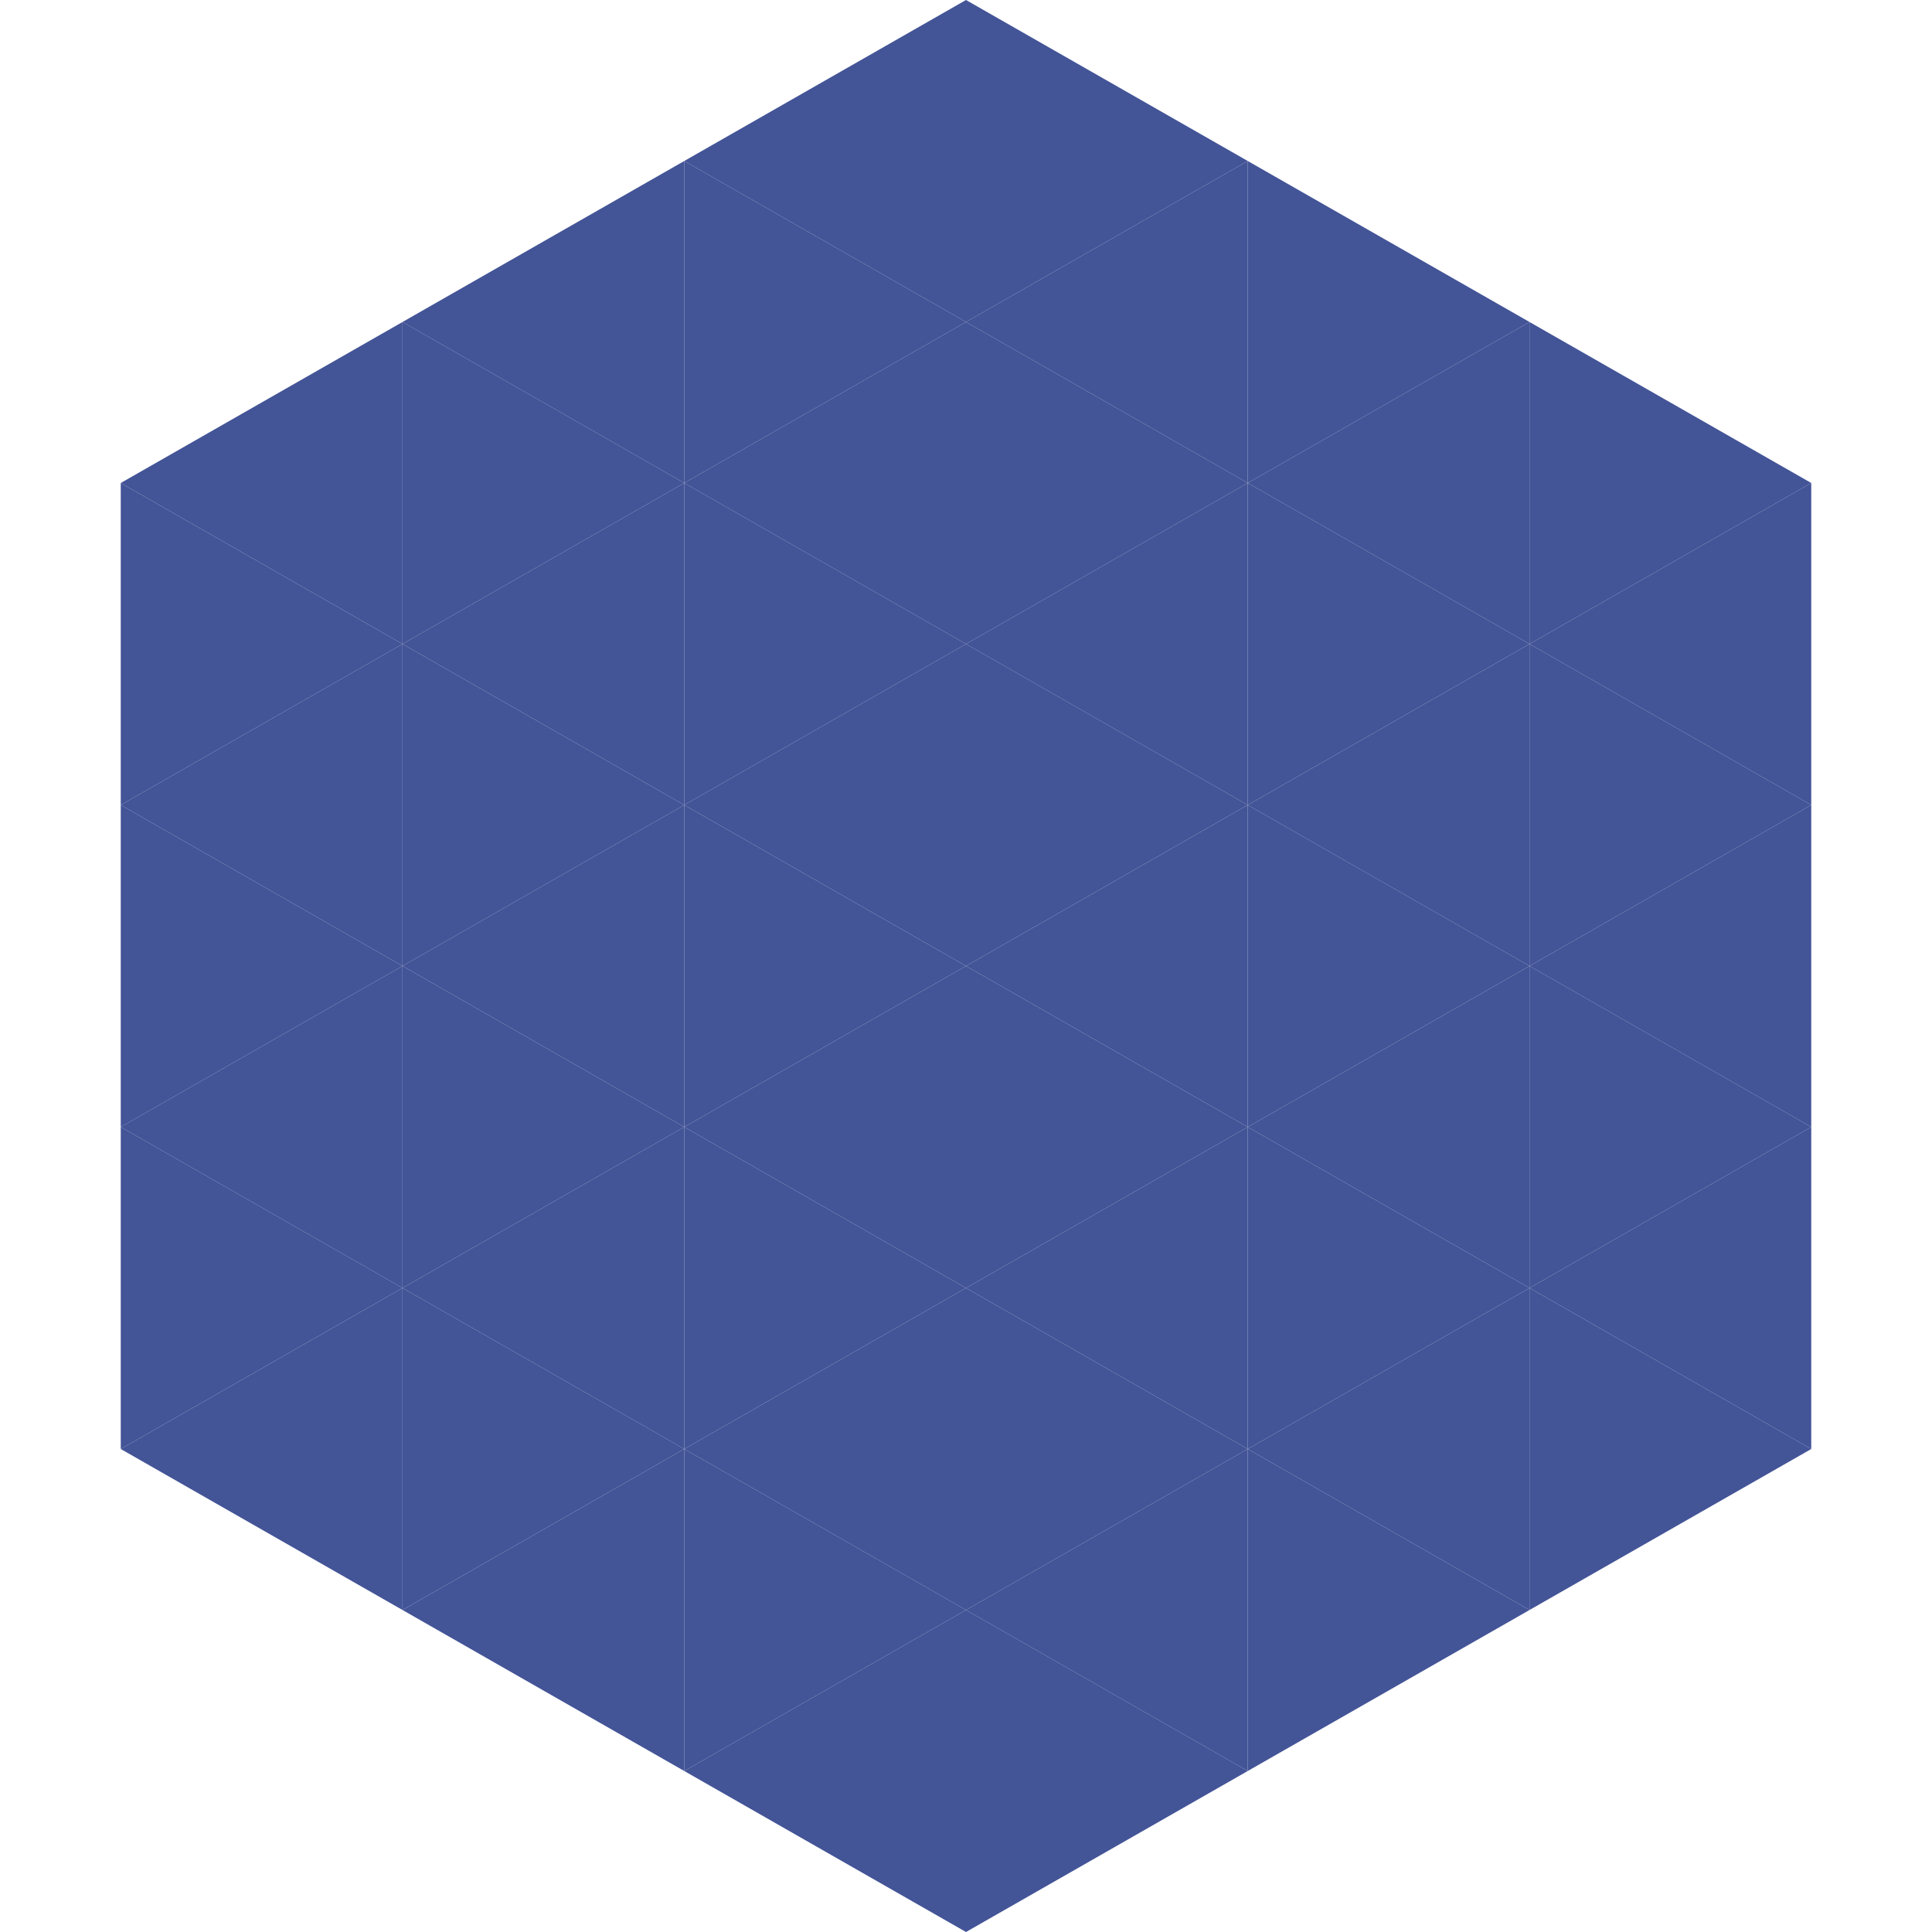 <?xml version="1.0"?>
<!-- Generated by SVGo -->
<svg width="240" height="240"
     xmlns="http://www.w3.org/2000/svg"
     xmlns:xlink="http://www.w3.org/1999/xlink">
<polygon points="50,40 15,60 50,80" style="fill:rgb(67,84,151)" />
<polygon points="190,40 225,60 190,80" style="fill:rgb(67,84,151)" />
<polygon points="15,60 50,80 15,100" style="fill:rgb(67,84,151)" />
<polygon points="225,60 190,80 225,100" style="fill:rgb(67,84,151)" />
<polygon points="50,80 15,100 50,120" style="fill:rgb(67,84,151)" />
<polygon points="190,80 225,100 190,120" style="fill:rgb(67,84,151)" />
<polygon points="15,100 50,120 15,140" style="fill:rgb(67,84,151)" />
<polygon points="225,100 190,120 225,140" style="fill:rgb(67,84,151)" />
<polygon points="50,120 15,140 50,160" style="fill:rgb(67,84,151)" />
<polygon points="190,120 225,140 190,160" style="fill:rgb(67,84,151)" />
<polygon points="15,140 50,160 15,180" style="fill:rgb(67,84,151)" />
<polygon points="225,140 190,160 225,180" style="fill:rgb(67,84,151)" />
<polygon points="50,160 15,180 50,200" style="fill:rgb(67,84,151)" />
<polygon points="190,160 225,180 190,200" style="fill:rgb(67,84,151)" />
<polygon points="15,180 50,200 15,220" style="fill:rgb(255,255,255); fill-opacity:0" />
<polygon points="225,180 190,200 225,220" style="fill:rgb(255,255,255); fill-opacity:0" />
<polygon points="50,0 85,20 50,40" style="fill:rgb(255,255,255); fill-opacity:0" />
<polygon points="190,0 155,20 190,40" style="fill:rgb(255,255,255); fill-opacity:0" />
<polygon points="85,20 50,40 85,60" style="fill:rgb(67,84,151)" />
<polygon points="155,20 190,40 155,60" style="fill:rgb(67,84,151)" />
<polygon points="50,40 85,60 50,80" style="fill:rgb(67,84,151)" />
<polygon points="190,40 155,60 190,80" style="fill:rgb(67,84,151)" />
<polygon points="85,60 50,80 85,100" style="fill:rgb(67,84,151)" />
<polygon points="155,60 190,80 155,100" style="fill:rgb(67,84,151)" />
<polygon points="50,80 85,100 50,120" style="fill:rgb(67,84,151)" />
<polygon points="190,80 155,100 190,120" style="fill:rgb(67,84,151)" />
<polygon points="85,100 50,120 85,140" style="fill:rgb(67,84,151)" />
<polygon points="155,100 190,120 155,140" style="fill:rgb(67,84,151)" />
<polygon points="50,120 85,140 50,160" style="fill:rgb(67,84,151)" />
<polygon points="190,120 155,140 190,160" style="fill:rgb(67,84,151)" />
<polygon points="85,140 50,160 85,180" style="fill:rgb(67,84,151)" />
<polygon points="155,140 190,160 155,180" style="fill:rgb(67,84,151)" />
<polygon points="50,160 85,180 50,200" style="fill:rgb(67,84,151)" />
<polygon points="190,160 155,180 190,200" style="fill:rgb(67,84,151)" />
<polygon points="85,180 50,200 85,220" style="fill:rgb(67,84,151)" />
<polygon points="155,180 190,200 155,220" style="fill:rgb(67,84,151)" />
<polygon points="120,0 85,20 120,40" style="fill:rgb(67,84,151)" />
<polygon points="120,0 155,20 120,40" style="fill:rgb(67,84,151)" />
<polygon points="85,20 120,40 85,60" style="fill:rgb(67,84,151)" />
<polygon points="155,20 120,40 155,60" style="fill:rgb(67,84,151)" />
<polygon points="120,40 85,60 120,80" style="fill:rgb(67,84,151)" />
<polygon points="120,40 155,60 120,80" style="fill:rgb(67,84,151)" />
<polygon points="85,60 120,80 85,100" style="fill:rgb(67,84,151)" />
<polygon points="155,60 120,80 155,100" style="fill:rgb(67,84,151)" />
<polygon points="120,80 85,100 120,120" style="fill:rgb(67,84,151)" />
<polygon points="120,80 155,100 120,120" style="fill:rgb(67,84,151)" />
<polygon points="85,100 120,120 85,140" style="fill:rgb(67,84,151)" />
<polygon points="155,100 120,120 155,140" style="fill:rgb(67,84,151)" />
<polygon points="120,120 85,140 120,160" style="fill:rgb(67,84,151)" />
<polygon points="120,120 155,140 120,160" style="fill:rgb(67,84,151)" />
<polygon points="85,140 120,160 85,180" style="fill:rgb(67,84,151)" />
<polygon points="155,140 120,160 155,180" style="fill:rgb(67,84,151)" />
<polygon points="120,160 85,180 120,200" style="fill:rgb(67,84,151)" />
<polygon points="120,160 155,180 120,200" style="fill:rgb(67,84,151)" />
<polygon points="85,180 120,200 85,220" style="fill:rgb(67,84,151)" />
<polygon points="155,180 120,200 155,220" style="fill:rgb(67,84,151)" />
<polygon points="120,200 85,220 120,240" style="fill:rgb(67,84,151)" />
<polygon points="120,200 155,220 120,240" style="fill:rgb(67,84,151)" />
<polygon points="85,220 120,240 85,260" style="fill:rgb(255,255,255); fill-opacity:0" />
<polygon points="155,220 120,240 155,260" style="fill:rgb(255,255,255); fill-opacity:0" />
</svg>
